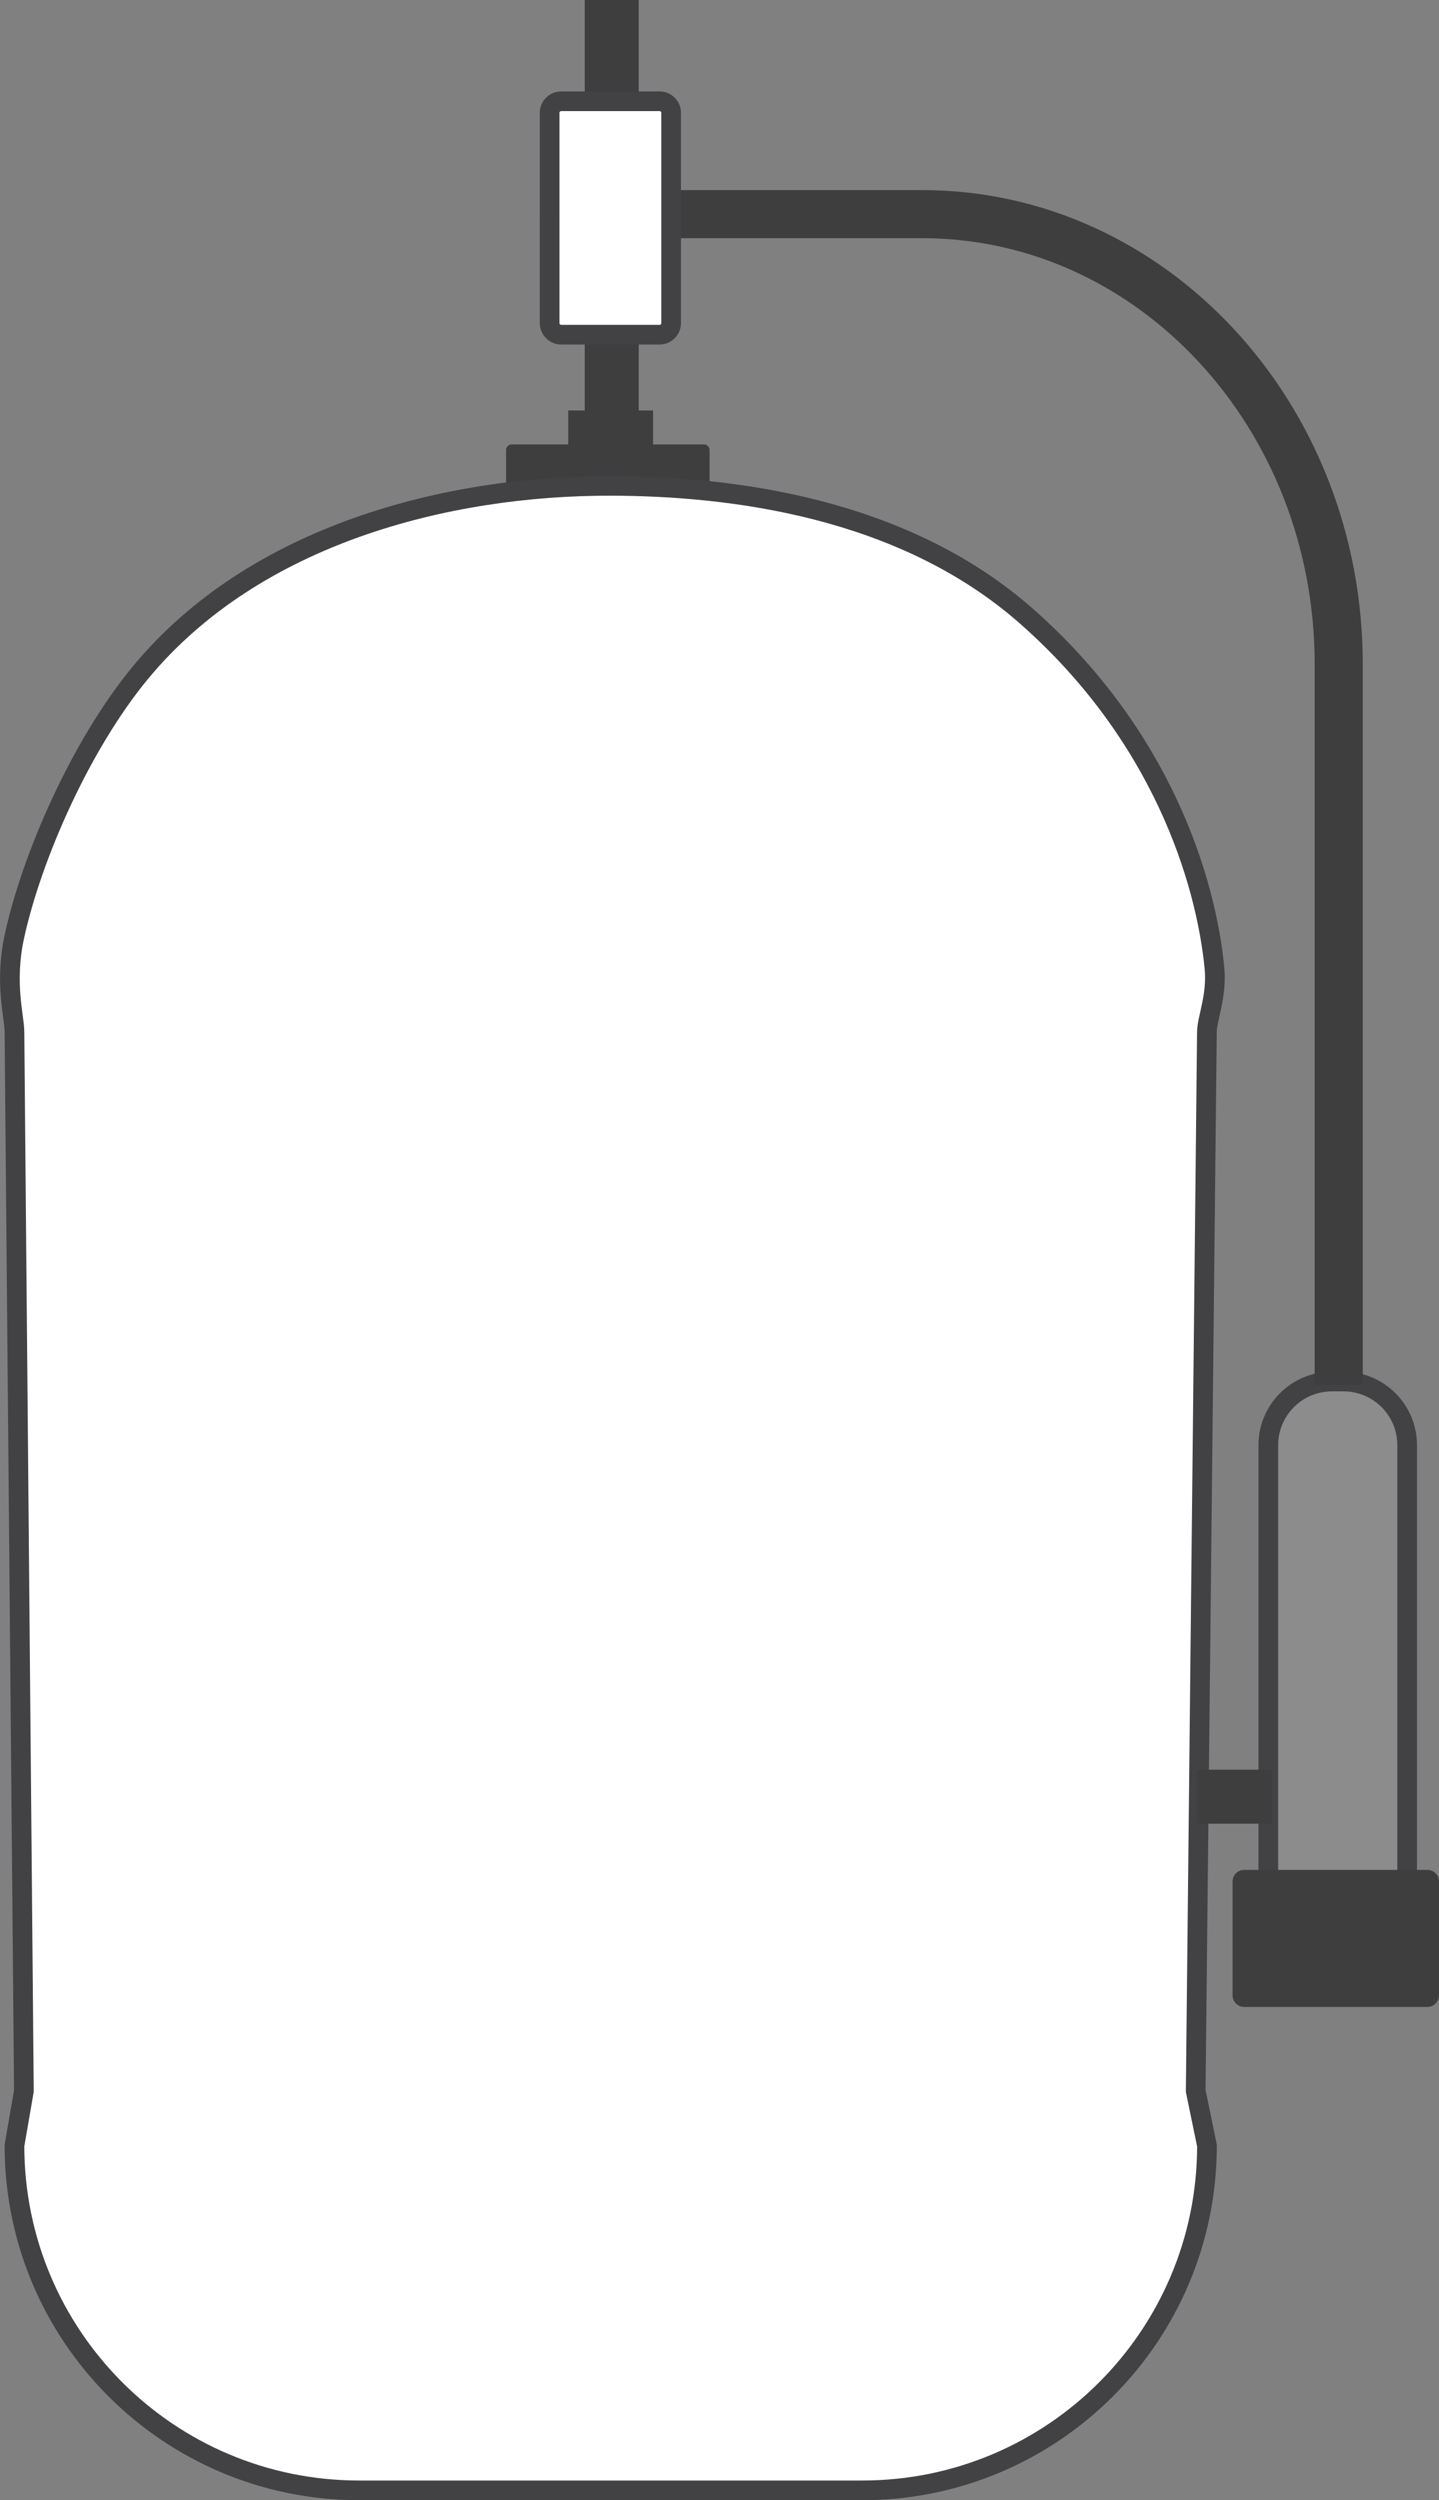 <?xml version="1.0" encoding="utf-8"?>
<!-- Generator: Adobe Illustrator 25.2.0, SVG Export Plug-In . SVG Version: 6.00 Build 0)  -->
<svg version="1.1" id="Layer_1" xmlns="http://www.w3.org/2000/svg" xmlns:xlink="http://www.w3.org/1999/xlink" x="0px" y="0px"
	 viewBox="0 0 220.97 383.91" style="enable-background:new 0 0 220.97 383.91;" xml:space="preserve">
<rect x="0" y="0" width="220.97" height="383.91" fill="#808080" stroke="none"/>
<style type="text/css">
	.st0{fill:#3E3E3E;}
	.st1{fill:#FFFFFF;stroke:#424143;stroke-width:3.022;stroke-miterlimit:10;}
	.st2{fill:none;stroke:#353535;stroke-width:1.396;stroke-linecap:round;stroke-miterlimit:10;}
	.st3{fill:#8C8C8C;stroke:#424143;stroke-width:3.022;stroke-miterlimit:10;}
	.st4{fill:none;stroke:#3E3E3E;stroke-width:7.387;stroke-miterlimit:10;}
	.st5{fill:none;stroke:#3E3E3E;stroke-width:7.108;stroke-miterlimit:10;}
</style>
<g>
	<polygon class="st0" points="100.28,63.03 100.28,63.03 87.26,63.03 87.26,63.03 87.26,71.71 87.26,71.71 100.28,71.71 
		100.28,71.71 	"/>
	<path class="st0" d="M108.96,69.11c0-0.48-0.39-0.87-0.87-0.87H78.58c-0.48,0-0.87,0.39-0.87,0.87v10.41
		c0,0.48,0.39,0.87,0.87,0.87h29.51c0.48,0,0.87-0.39,0.87-0.87V69.11z"/>
	<path class="st1" d="M185.33,158.5c0-2.11,1.57-5.52,1.16-9.84c-1.3-13.5-8.1-35.79-28.93-54.1c-19.09-16.78-45.5-19.9-63.64-19.96
		c-25.25-0.07-54.8,7.48-72.32,28.64c-9.14,11.04-16.7,28.21-19.38,40.5c-1.58,7.25,0,12.27,0,14.75l1.45,162.57l-1.45,8.39
		c0,29.24,23.7,52.94,52.94,52.94h77.24c29.24,0,52.94-23.7,52.94-52.94l-1.73-8.39L185.33,158.5z"/>
	<path class="st2" d="M69.05,101.31"/>
	<path class="st3" d="M216.08,221.9c0-5.4-4.38-9.77-9.77-9.77h-1.78c-5.4,0-9.77,4.38-9.77,9.77v68.71c0,5.4,4.38,9.77,9.77,9.77
		h1.78c5.4,0,9.77-4.38,9.77-9.77V221.9z"/>
	<rect x="202.75" y="206.87" class="st0" width="5.77" height="5.33"/>
	<path class="st4" d="M205.57,212.64V101.97c0-38.16-28.64-69.09-63.97-69.09H90.07"/>
	<path class="st5" d="M90.95,208.64"/>
	<rect x="89.79" class="st0" width="8.29" height="67.67"/>
	<rect x="183.87" y="271.73" class="st0" width="11.4" height="8.29"/>
	<path class="st0" d="M220.97,306.38c0,0.98-0.8,1.78-1.78,1.78h-28.14c-0.98,0-1.78-0.8-1.78-1.78V288.9c0-0.98,0.8-1.78,1.78-1.78
		h28.14c0.98,0,1.78,0.8,1.78,1.78V306.38z"/>
	<path class="st1" d="M103.06,49.61c0,0.98-0.8,1.78-1.78,1.78h-15.1c-0.98,0-1.78-0.8-1.78-1.78V17.33c0-0.98,0.8-1.78,1.78-1.78
		h15.1c0.98,0,1.78,0.79,1.78,1.78V49.61z"/>
</g>
</svg>
